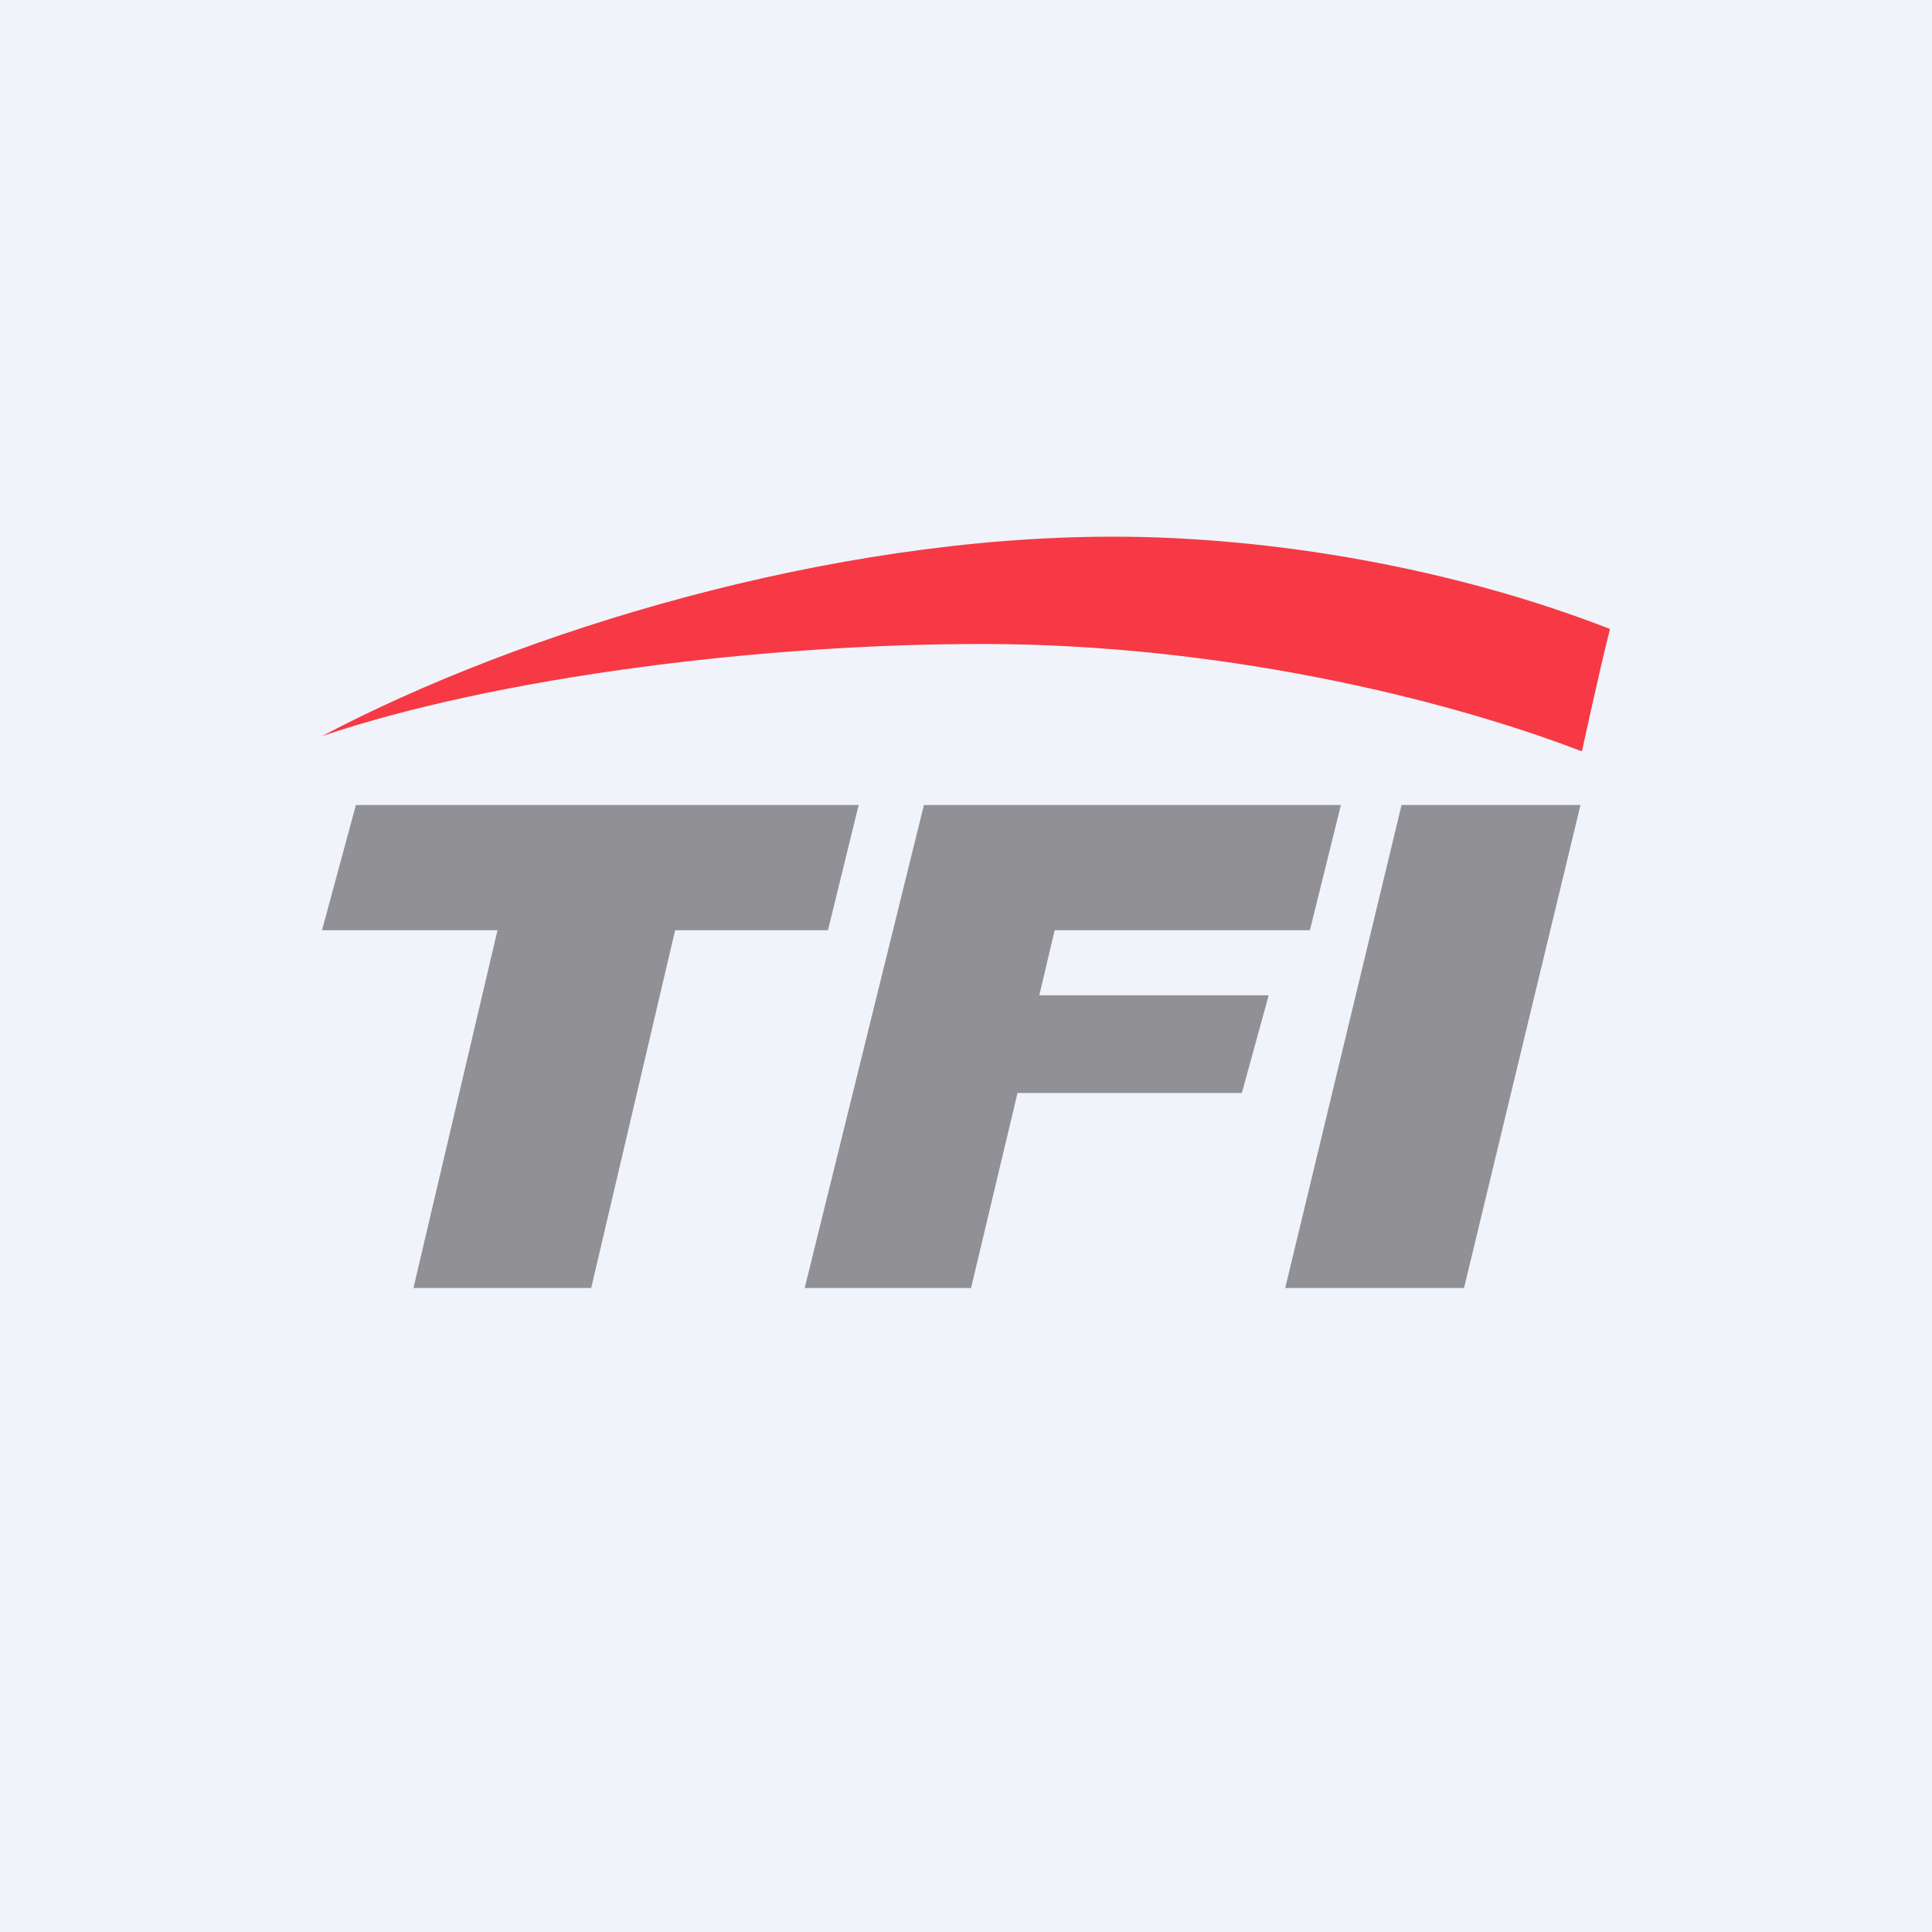 <svg width="18" height="18" fill="none" xmlns="http://www.w3.org/2000/svg"><path fill="#F0F3FA" d="M0 0h18v18H0z"/><path d="M3 6.858C4.637 6.306 7.12 5.995 9.19 6c2.146.005 4.212.488 5.548 1 .003-.006.156-.724.262-1.14-1.47-.573-3.168-.86-4.631-.86C7.734 5 4.855 5.879 3 6.858z" fill="#F63944"/><path d="M4.635 8.667H3L3.316 7.5H8l-.286 1.167H6.29L5.508 12H3.852l.783-3.333zM8.608 7.5h3.885l-.289 1.167H9.826l-.143.606h2.137l-.25.91H9.48L9.047 12h-1.55l1.111-4.5zM13.059 7.5h1.666L13.64 12h-1.666l1.084-4.5z" fill="#919095"/></svg>